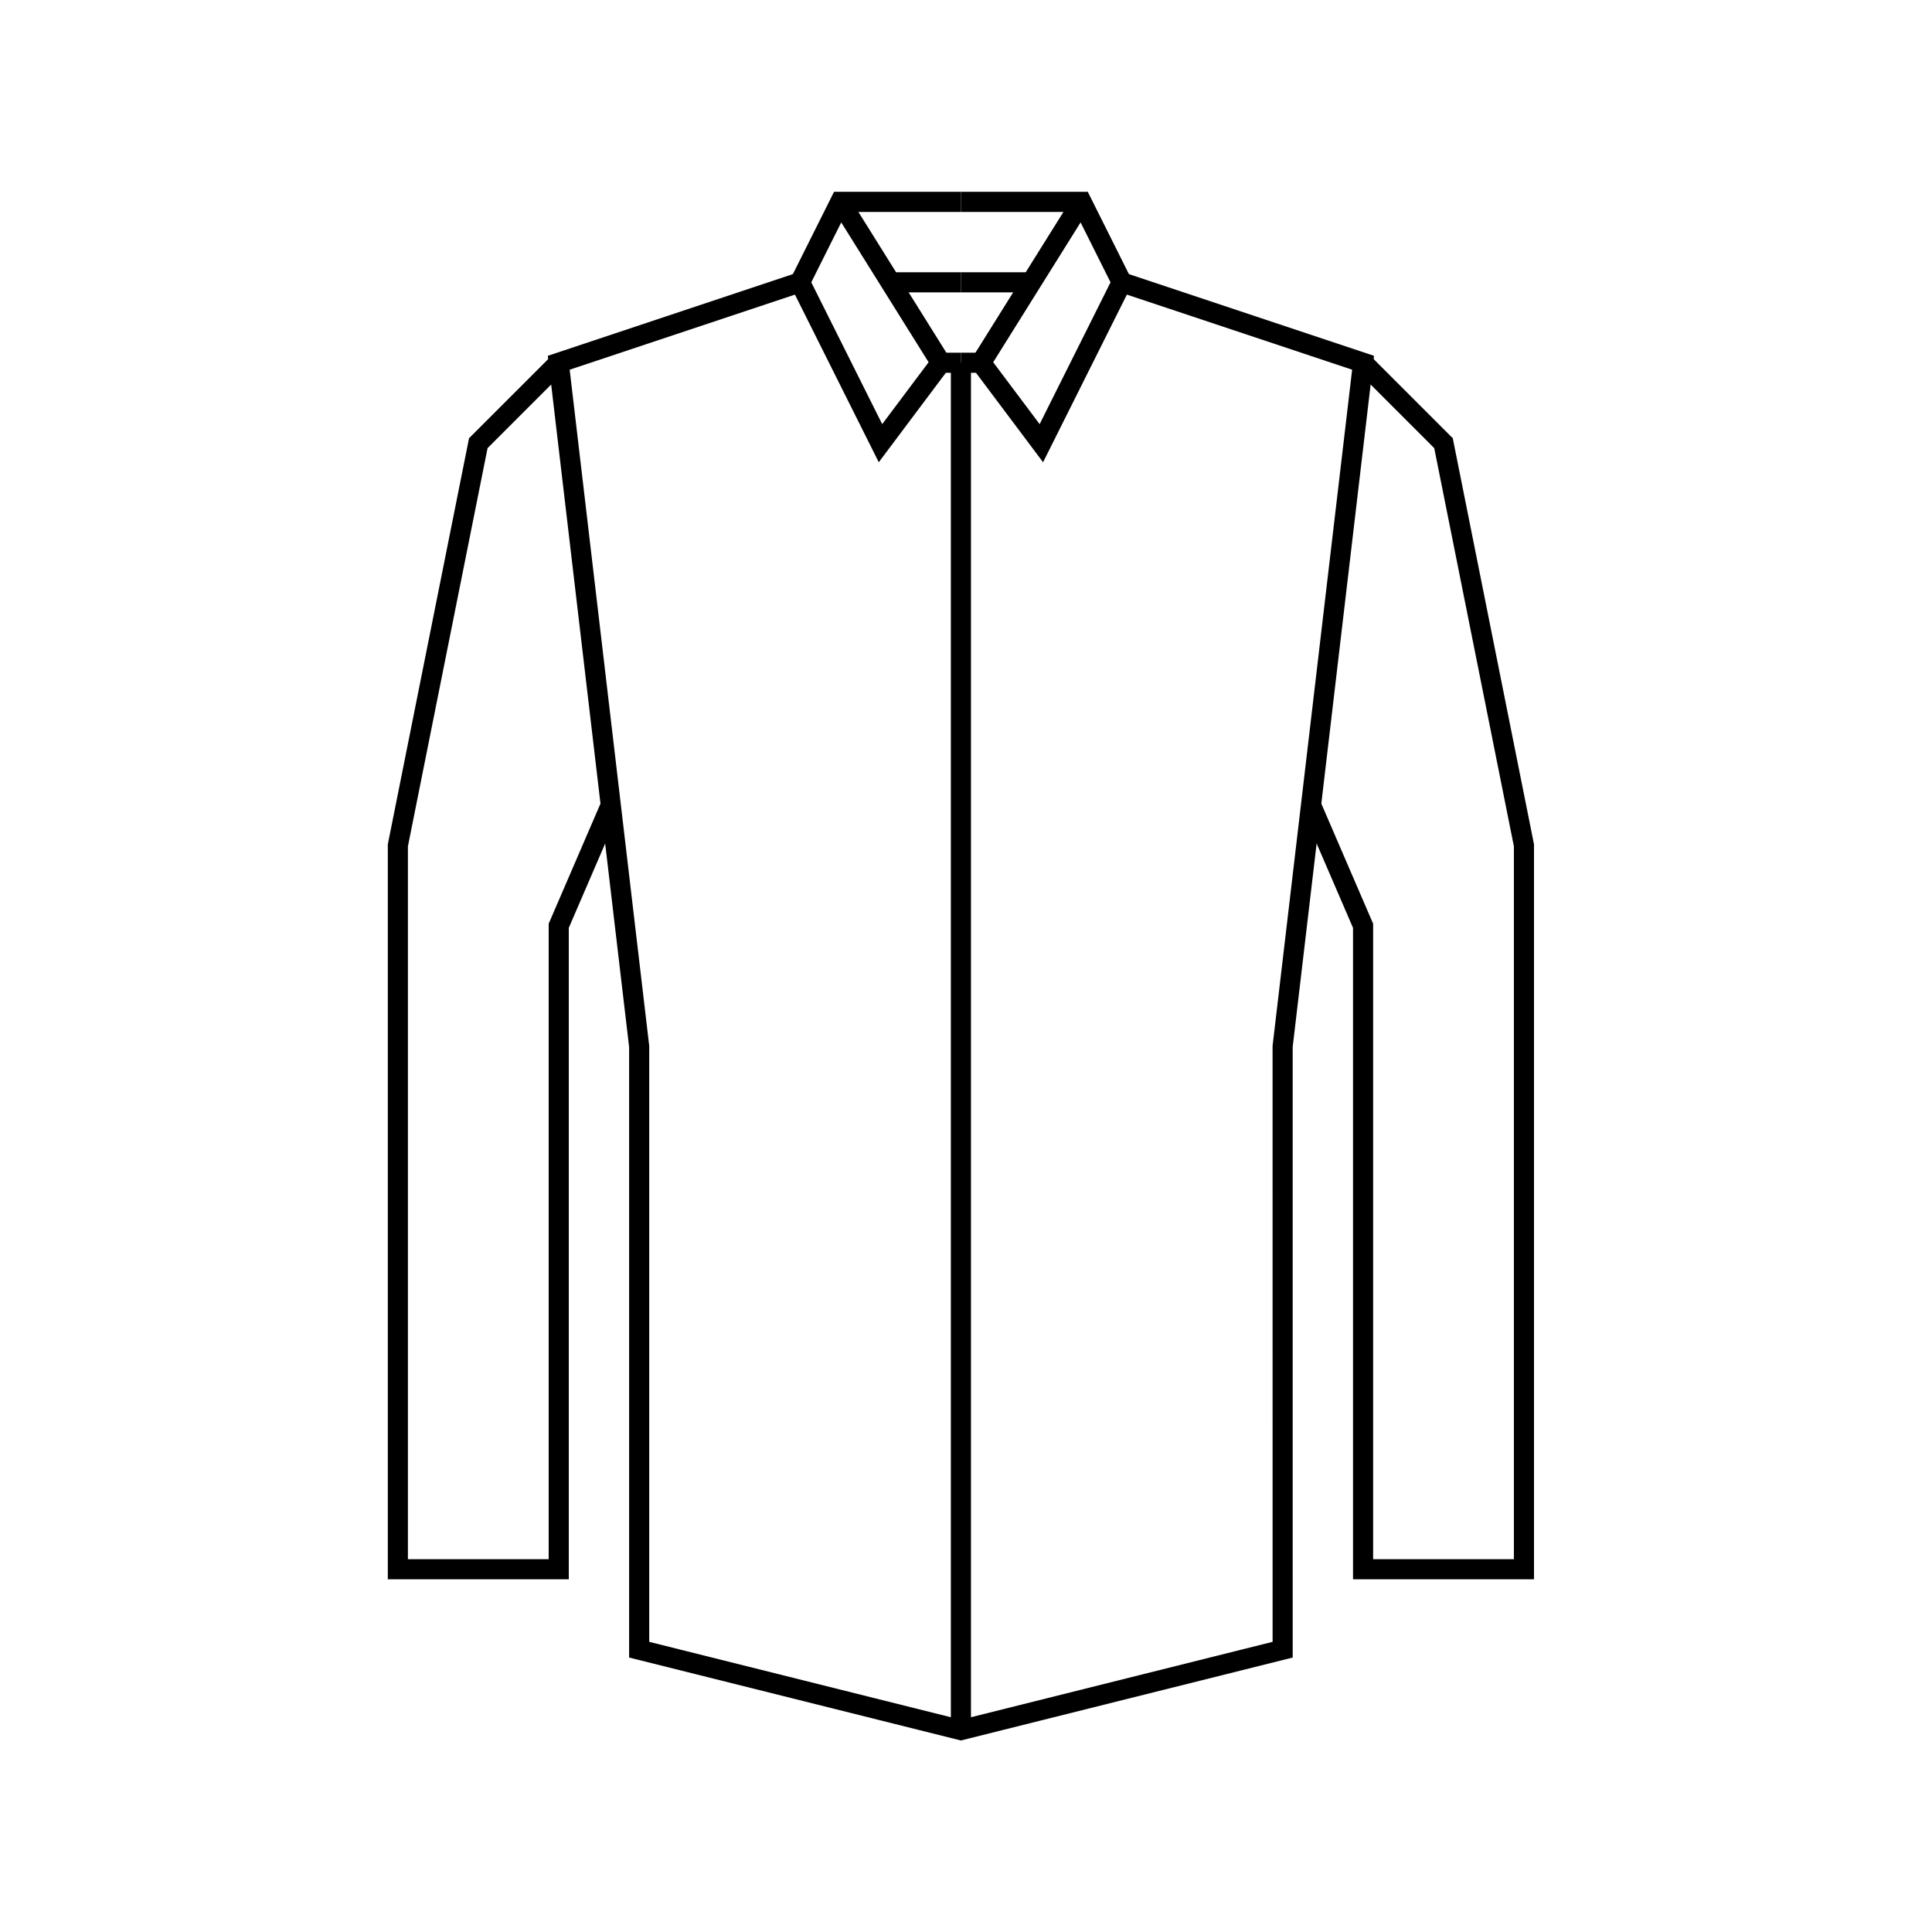 <?xml version="1.0" encoding="utf-8"?>
<!-- Generator: Adobe Illustrator 16.0.0, SVG Export Plug-In . SVG Version: 6.00 Build 0)  -->
<!DOCTYPE svg PUBLIC "-//W3C//DTD SVG 1.1//EN" "http://www.w3.org/Graphics/SVG/1.1/DTD/svg11.dtd">
<svg version="1.1" id="Layer_1" xmlns="http://www.w3.org/2000/svg" xmlns:xlink="http://www.w3.org/1999/xlink" x="0px" y="0px"
	 width="340.44px" height="340.44px" viewBox="0 0 340.44 340.44" enable-background="new 0 0 340.44 340.44" xml:space="preserve">
<g>
	<g>
		<polyline fill="none" stroke="#000000" stroke-width="3.543" stroke-miterlimit="10" points="148.062,35.574 165.778,63.922 
			155.15,78.094 140.975,49.748 148.062,35.574 155.148,35.574 169.321,35.574 		"/>
		
			<line fill="none" stroke="#000000" stroke-width="3.543" stroke-miterlimit="10" x1="157.118" y1="49.748" x2="169.321" y2="49.748"/>
		
			<line fill="none" stroke="#000000" stroke-width="3.543" stroke-miterlimit="10" x1="165.778" y1="63.92" x2="169.321" y2="63.92"/>
		<polyline fill="none" stroke="#000000" stroke-width="3.543" stroke-miterlimit="10" points="98.455,63.922 84.282,78.094 
			70.107,148.961 70.107,276.52 98.455,276.52 98.455,163.135 107.626,141.875 		"/>
		<polyline fill="none" stroke="#000000" stroke-width="3.543" stroke-miterlimit="10" points="197.67,49.748 240.189,63.922 
			226.014,184.394 226.018,290.694 169.322,304.865 112.628,290.694 112.628,184.394 98.455,63.922 140.975,49.748 		"/>
		<polyline fill="none" stroke="#000000" stroke-width="3.543" stroke-miterlimit="10" points="190.585,35.574 172.866,63.922 
			183.498,78.094 197.67,49.748 190.585,35.574 169.323,35.574 		"/>
		
			<line fill="none" stroke="#000000" stroke-width="3.543" stroke-miterlimit="10" x1="181.525" y1="49.748" x2="169.323" y2="49.748"/>
		
			<line fill="none" stroke="#000000" stroke-width="3.543" stroke-miterlimit="10" x1="172.866" y1="63.92" x2="169.323" y2="63.92"/>
		<polyline fill="none" stroke="#000000" stroke-width="3.543" stroke-miterlimit="10" points="240.189,63.922 254.362,78.094 
			268.536,148.961 268.536,276.52 240.189,276.52 240.189,163.135 231.017,141.875 		"/>
		
			<line fill="none" stroke="#000000" stroke-width="3.543" stroke-miterlimit="10" x1="169.323" y1="63.92" x2="169.323" y2="303.441"/>
	</g>
</g>
</svg>
